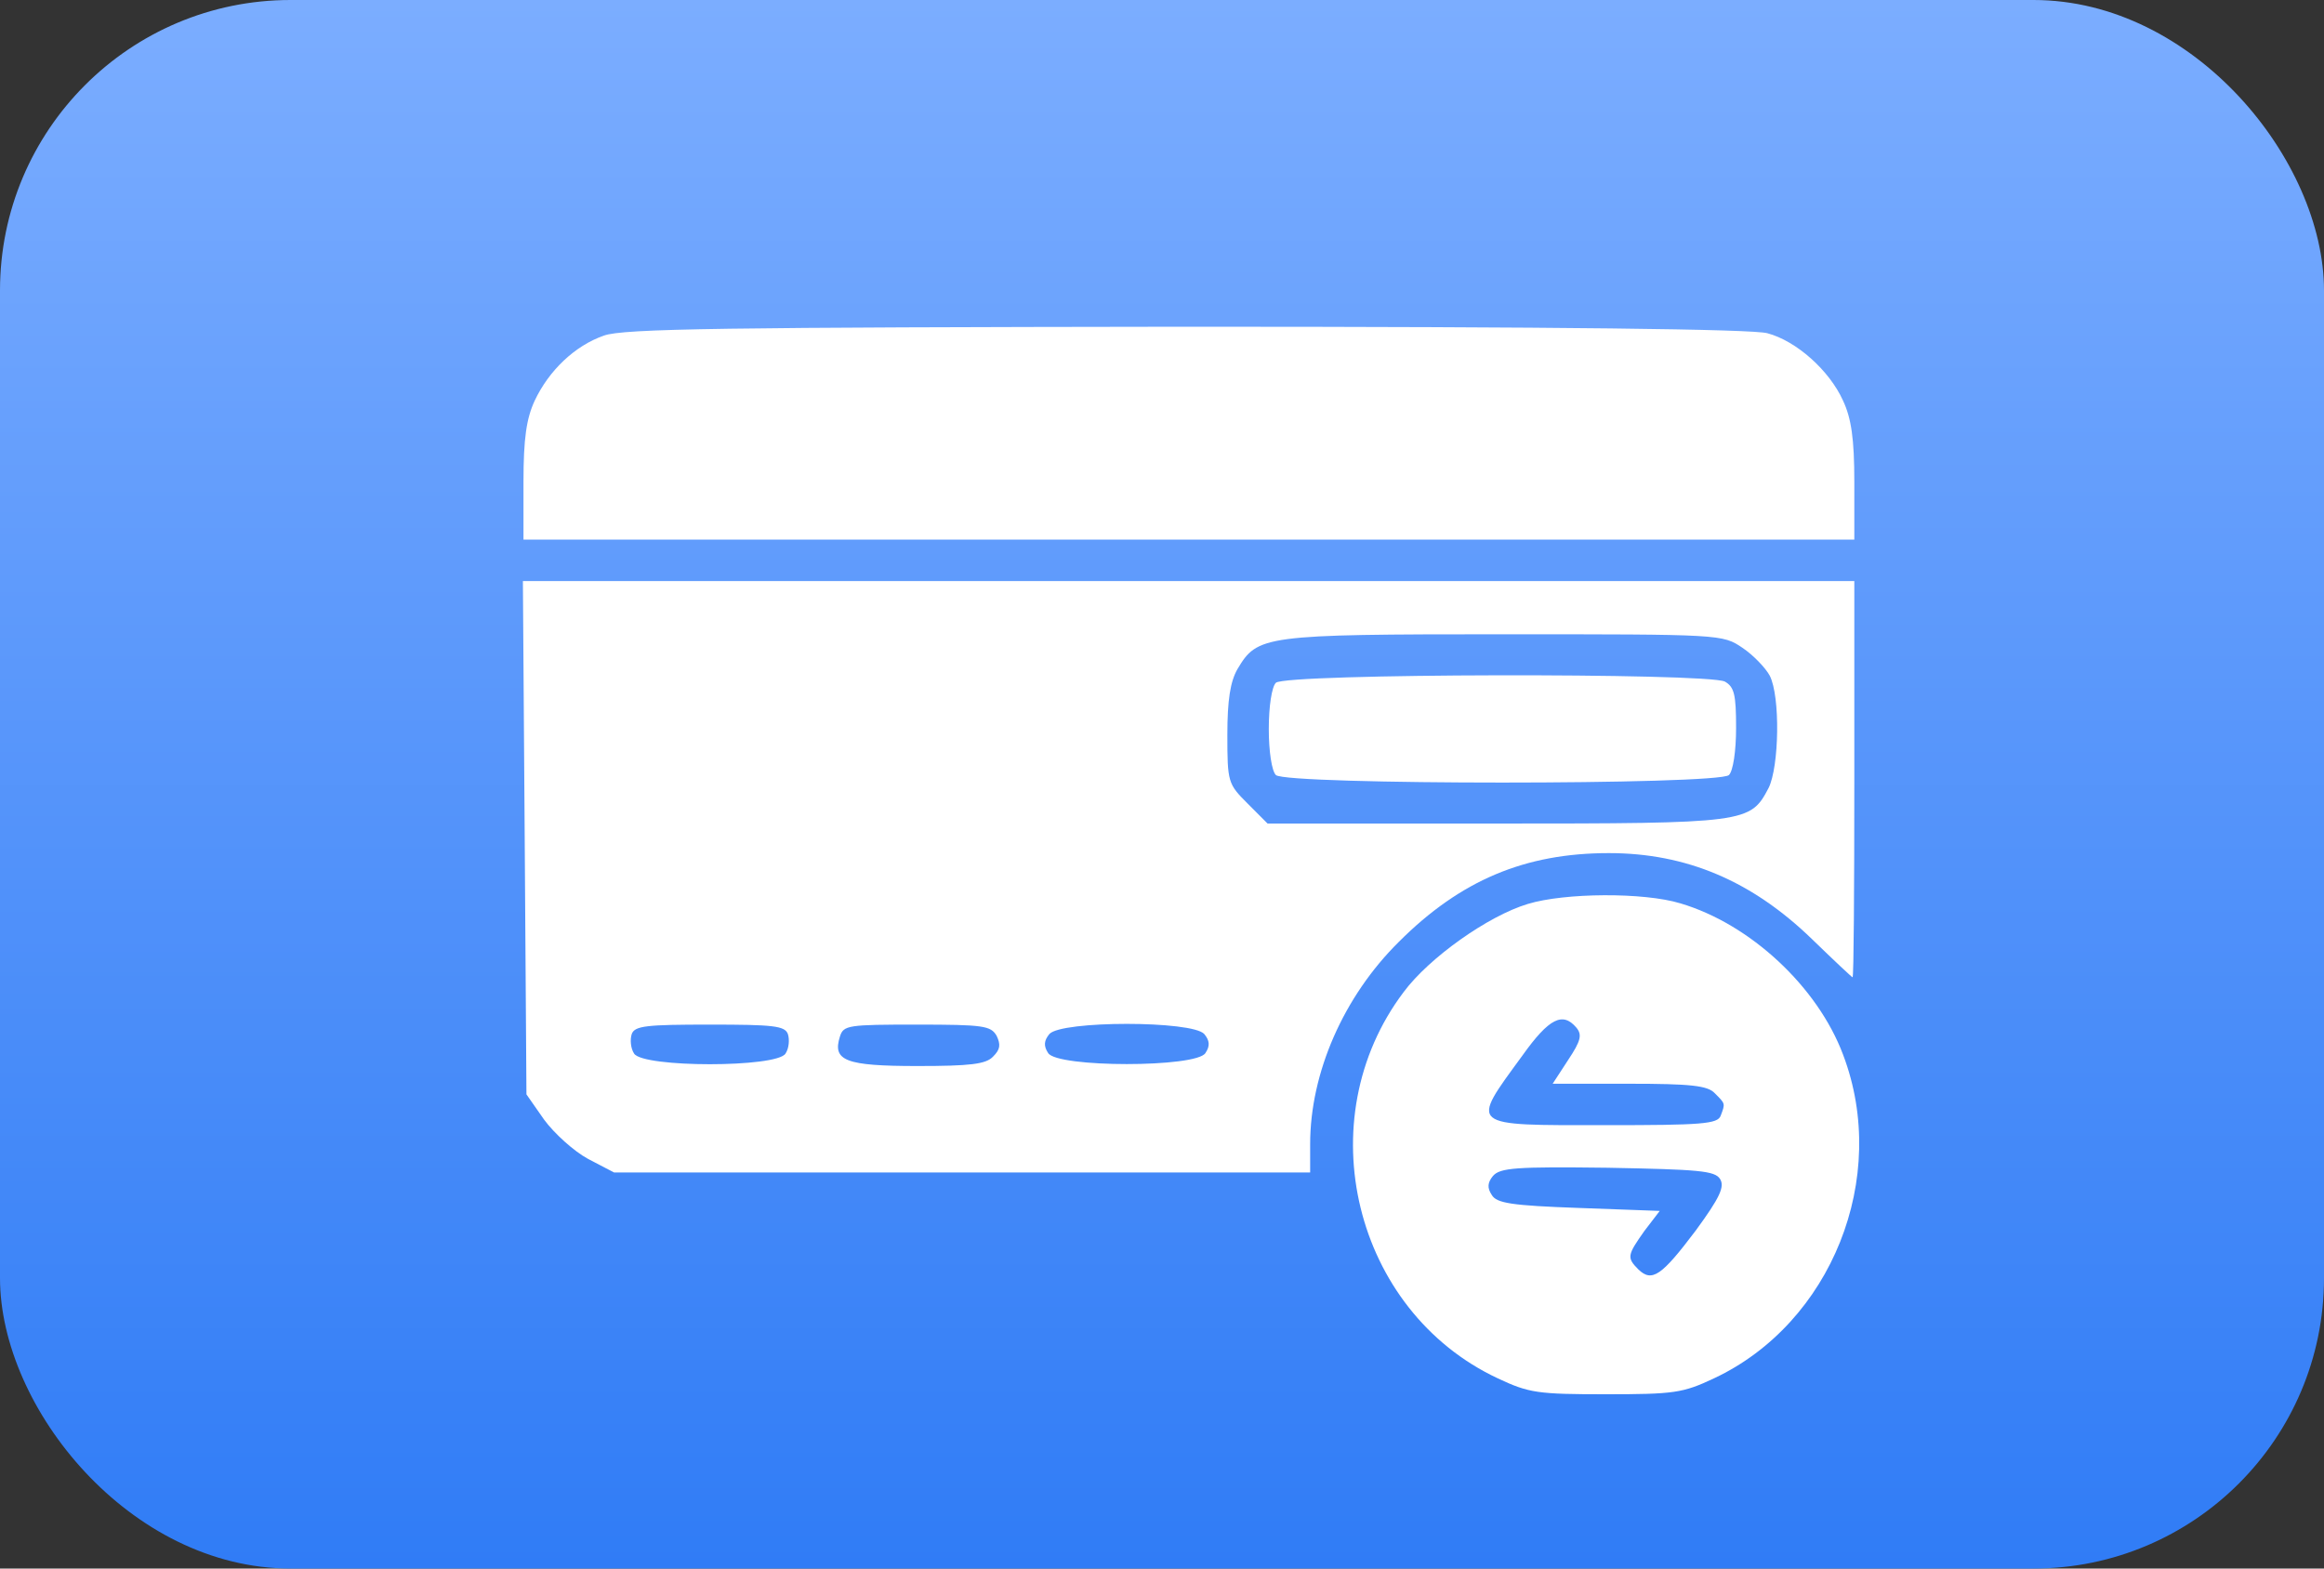 <?xml version="1.0" encoding="UTF-8"?> <svg xmlns="http://www.w3.org/2000/svg" width="40" height="27" viewBox="0 0 40 27" fill="none"><rect x="0" y="0" width="40" height="27" fill="#333333" stroke="none"/><rect width="40" height="27" rx="5" fill="url(#paint0_linear_318_281)"></rect><path d="M10.394 5.777C9.895 5.95 9.448 6.377 9.203 6.897C9.061 7.202 9.01 7.548 9.01 8.291V9.289H20.463H31.916V8.291C31.916 7.558 31.865 7.202 31.722 6.897C31.488 6.377 30.918 5.868 30.419 5.736C30.165 5.665 26.826 5.624 20.412 5.624C12.512 5.634 10.72 5.655 10.394 5.777Z" fill="white"></path><path d="M9.031 14.42L9.061 18.838L9.367 19.276C9.54 19.51 9.876 19.816 10.12 19.948L10.568 20.182H16.564H22.55V19.694C22.55 18.472 23.12 17.159 24.077 16.212C25.136 15.153 26.246 14.685 27.691 14.685C29.025 14.685 30.155 15.163 31.193 16.171C31.56 16.527 31.875 16.823 31.886 16.823C31.906 16.823 31.916 15.285 31.916 13.412V10.002H20.463H9L9.031 14.42ZM29.992 11.152C30.175 11.274 30.389 11.498 30.46 11.63C30.644 11.987 30.623 13.198 30.44 13.565C30.124 14.165 30.073 14.176 25.747 14.176H21.817L21.471 13.829C21.135 13.494 21.125 13.463 21.125 12.649C21.125 12.048 21.176 11.732 21.298 11.519C21.644 10.938 21.736 10.918 25.869 10.918C29.636 10.918 29.646 10.918 29.992 11.152ZM13.561 17.8C13.591 17.892 13.581 18.044 13.52 18.136C13.367 18.38 11.067 18.38 10.914 18.136C10.853 18.044 10.843 17.892 10.873 17.8C10.924 17.657 11.128 17.637 12.217 17.637C13.306 17.637 13.51 17.657 13.561 17.8ZM17.154 17.83C17.226 17.983 17.216 18.065 17.093 18.187C16.971 18.319 16.696 18.35 15.79 18.35C14.548 18.35 14.324 18.258 14.457 17.841C14.518 17.647 14.599 17.637 15.78 17.637C16.931 17.637 17.053 17.657 17.154 17.83ZM20.728 17.8C20.82 17.912 20.83 18.003 20.748 18.126C20.596 18.38 18.193 18.38 18.04 18.126C17.959 18.003 17.969 17.912 18.061 17.8C18.264 17.566 20.524 17.566 20.728 17.8Z" fill="white"></path><path d="M21.96 11.753C21.889 11.824 21.838 12.16 21.838 12.547C21.838 12.934 21.889 13.27 21.96 13.341C22.133 13.514 29.585 13.514 29.758 13.341C29.829 13.27 29.881 12.934 29.881 12.527C29.881 11.956 29.85 11.824 29.687 11.732C29.382 11.58 22.123 11.59 21.96 11.753Z" fill="white"></path><path d="M26.297 15.56C25.614 15.764 24.596 16.487 24.159 17.077C22.499 19.276 23.304 22.565 25.777 23.725C26.317 23.98 26.47 24 27.64 24C28.811 24 28.964 23.98 29.503 23.725C31.519 22.778 32.527 20.274 31.723 18.156C31.285 16.986 30.125 15.906 28.923 15.55C28.292 15.357 26.928 15.367 26.297 15.56ZM27.131 17.688C27.233 17.81 27.213 17.912 26.989 18.248L26.724 18.655H28.038C29.096 18.655 29.392 18.686 29.514 18.818C29.697 19.001 29.697 18.991 29.616 19.205C29.565 19.348 29.29 19.368 27.64 19.368C25.248 19.368 25.299 19.409 26.205 18.167C26.663 17.525 26.897 17.413 27.131 17.688ZM29.605 20.294C29.687 20.427 29.605 20.61 29.188 21.18C28.597 21.964 28.434 22.076 28.2 21.852C27.997 21.648 28.007 21.608 28.302 21.19L28.567 20.844L27.172 20.793C26.022 20.752 25.757 20.712 25.676 20.569C25.594 20.447 25.604 20.355 25.696 20.243C25.818 20.101 26.093 20.081 27.671 20.101C29.239 20.131 29.514 20.152 29.605 20.294Z" fill="white"></path><defs><linearGradient id="paint0_linear_318_281" x1="20" y1="0" x2="20" y2="27" gradientUnits="userSpaceOnUse"><stop stop-color="#7BADFF"></stop><stop offset="1" stop-color="#307CF6"></stop></linearGradient></defs></svg> 